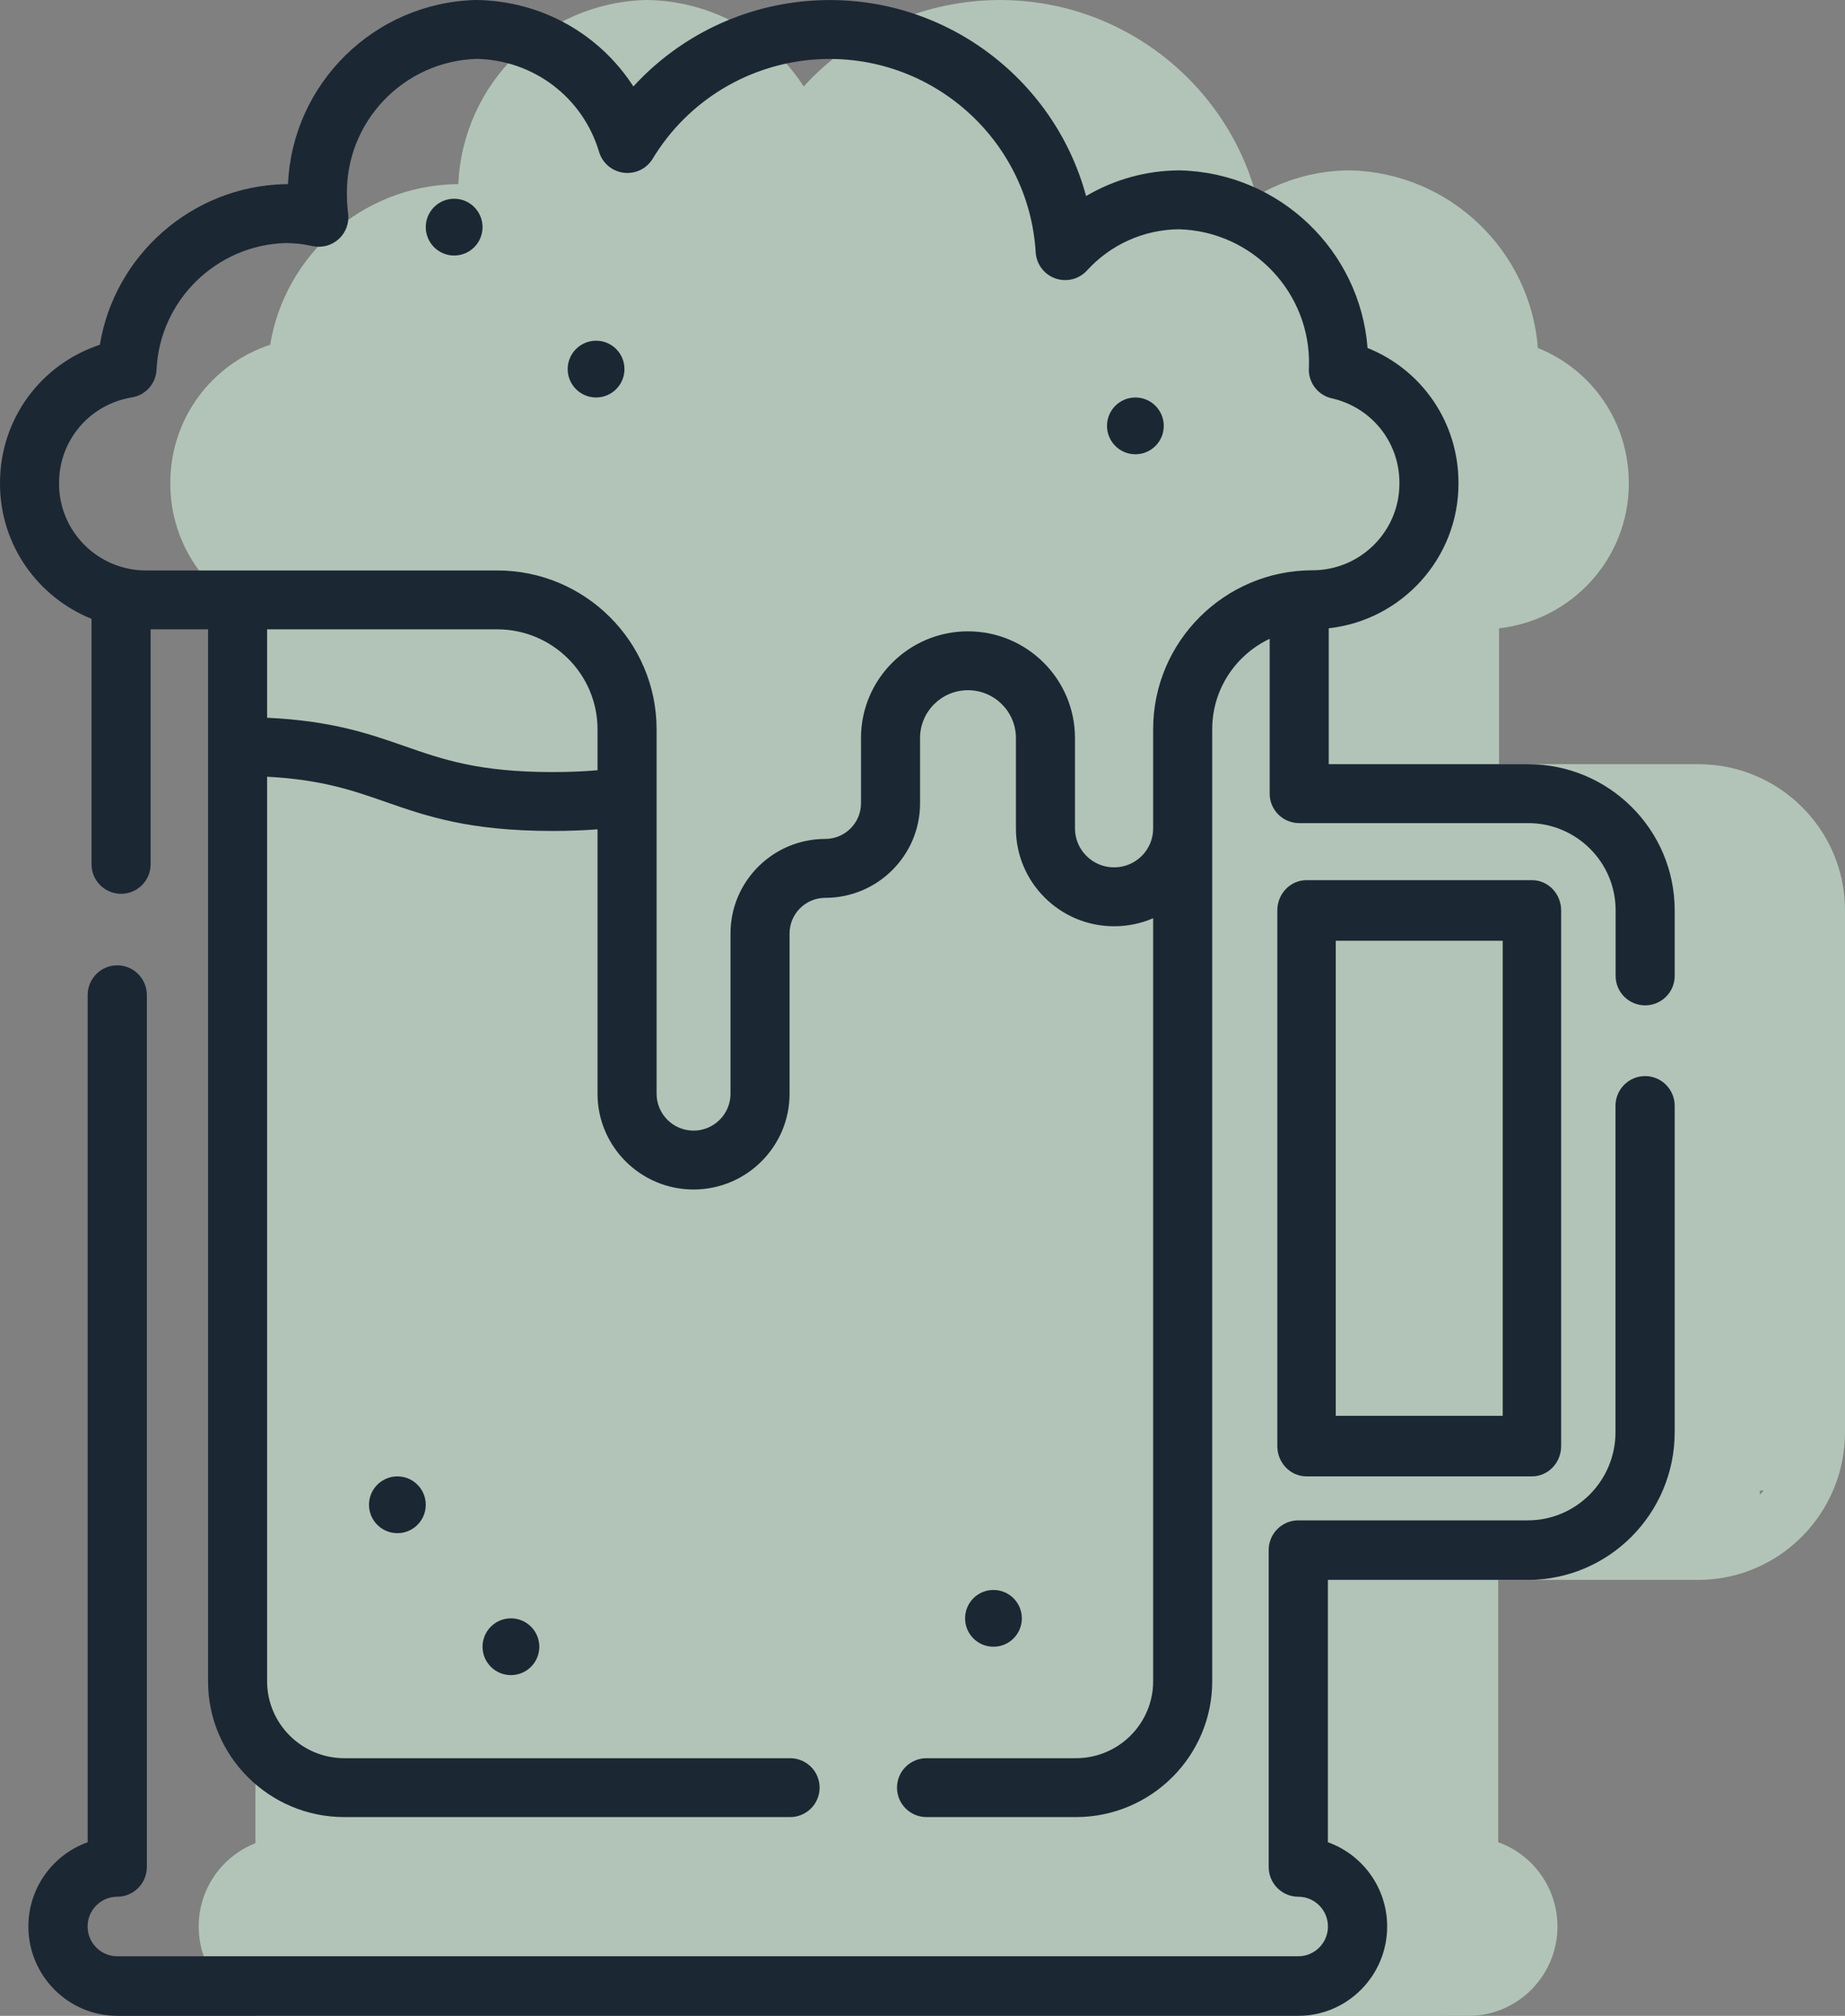 <?xml version="1.0" encoding="UTF-8"?>
<svg width="65px" height="71px" viewBox="0 0 65 71" version="1.1" xmlns="http://www.w3.org/2000/svg" xmlns:xlink="http://www.w3.org/1999/xlink">
    <rect x="0" y="0" width="65" height="71" fill="#808080" stroke="none"/>
    <title>Group 3</title>
    <g id="Design" stroke="none" stroke-width="1" fill="none" fill-rule="evenodd">
        <g id="Homepage" transform="translate(-793, -3036)">
            <g id="Group-3" transform="translate(793, 3036)">
                <g id="Group-12" transform="translate(6, 0)">
                    <g id="Group-8">
                        <rect id="Rectangle" fill="#B2C4B7" x="3" y="21" width="42" height="50"></rect>
                        <g id="Group-7">
                            <path d="M46.812,26.916 L46.812,22.129 C49.38,21.845 51.383,19.669 51.383,17.034 L51.383,16.999 C51.38,14.876 50.098,13.028 48.179,12.256 C47.919,8.837 45.088,6.091 41.578,6.001 C41.567,6.001 41.557,6.001 41.547,6.001 C40.382,6.005 39.248,6.324 38.263,6.906 C37.135,2.72 33.17,-0.254 28.665,0.019 C26.209,0.167 23.939,1.268 22.314,3.046 C21.129,1.206 19.089,0.037 16.805,0 C16.791,0 16.776,0 16.762,0 C13.172,0.093 10.294,2.961 10.147,6.486 C10.119,6.486 10.09,6.486 10.062,6.486 C10.055,6.486 10.045,6.486 10.036,6.486 C6.76,6.564 4.034,8.989 3.518,12.144 C1.439,12.828 0.001,14.76 0,17.005 L0,17.04 C0,19.191 1.336,21.037 3.225,21.796 L3.225,30.443 C3.225,31.016 3.691,31.481 4.265,31.481 C4.84,31.481 5.306,31.016 5.306,30.443 L5.306,22.166 L7.329,22.166 L7.329,59.215 C7.329,61.853 9.483,64 12.13,64 L27.835,64 C28.41,64 28.875,63.536 28.875,62.963 C28.875,62.39 28.41,61.926 27.835,61.926 L12.13,61.926 C10.63,61.926 9.41,60.709 9.41,59.215 L9.41,27.357 C11.333,27.459 12.427,27.84 13.575,28.241 C15.022,28.745 16.517,29.267 19.469,29.267 C20.028,29.267 20.553,29.248 21.051,29.21 L21.051,38.524 C21.051,40.383 22.569,41.896 24.434,41.896 C26.3,41.896 27.817,40.383 27.817,38.524 L27.817,32.876 C27.817,32.185 28.382,31.623 29.075,31.623 C30.916,31.623 32.414,30.13 32.414,28.295 L32.414,25.993 C32.414,25.065 33.171,24.31 34.102,24.31 C35.033,24.31 35.791,25.065 35.791,25.993 L35.791,29.178 C35.791,31.078 37.342,32.624 39.248,32.624 C39.731,32.624 40.197,32.527 40.626,32.341 L40.626,59.215 C40.626,60.71 39.406,61.926 37.906,61.926 L32.643,61.926 C32.068,61.926 31.602,62.39 31.602,62.963 C31.602,63.536 32.068,64 32.643,64 L37.906,64 C40.554,64 42.707,61.853 42.707,59.215 L42.707,25.682 C42.707,24.278 43.536,23.064 44.731,22.499 L44.731,27.953 C44.731,28.526 45.196,28.991 45.771,28.991 L53.838,28.991 C55.537,28.991 56.919,30.368 56.919,32.061 L56.919,34.373 C56.919,34.946 57.385,35.41 57.959,35.41 C58.534,35.41 59,34.946 59,34.373 L59,32.061 C59,29.224 56.684,26.916 53.838,26.916 L46.812,26.916 Z" id="Path" fill="#B2C4B7" fill-rule="nonzero"></path>
                            <path d="M21.051,27.129 C20.56,27.172 20.036,27.193 19.468,27.193 C16.871,27.193 15.604,26.751 14.263,26.283 C12.997,25.841 11.694,25.387 9.41,25.28 L9.41,22.166 L17.518,22.166 C19.466,22.166 21.051,23.746 21.051,25.687 L21.051,27.129 Z" id="Path" fill="#B2C4B7" fill-rule="nonzero"></path>
                            <path d="M40.626,25.682 L40.626,29.178 C40.626,29.544 40.483,29.889 40.223,30.148 C39.963,30.407 39.617,30.55 39.249,30.55 C38.49,30.55 37.872,29.934 37.872,29.178 L37.872,25.993 C37.872,23.921 36.181,22.236 34.102,22.236 C32.024,22.236 30.333,23.921 30.333,25.993 L30.333,28.295 C30.333,28.986 29.768,29.548 29.075,29.548 C27.234,29.548 25.736,31.041 25.736,32.876 L25.736,38.524 C25.736,39.239 25.152,39.822 24.434,39.822 C23.716,39.822 23.132,39.239 23.132,38.524 L23.132,25.687 C23.132,22.602 20.614,20.092 17.518,20.092 L5.143,20.092 C3.455,20.092 2.081,18.723 2.081,17.04 L2.081,17.006 C2.082,15.506 3.16,14.242 4.644,13.998 C5.13,13.918 5.493,13.511 5.515,13.021 C5.625,10.582 7.625,8.625 10.072,8.56 C10.385,8.562 10.698,8.597 11.004,8.666 C11.334,8.74 11.681,8.649 11.932,8.421 C12.183,8.194 12.307,7.859 12.264,7.524 C12.239,7.319 12.225,7.111 12.223,6.906 C12.223,6.899 12.223,6.893 12.223,6.887 C12.16,4.307 14.208,2.153 16.794,2.074 C18.802,2.116 20.533,3.43 21.106,5.351 C21.223,5.745 21.563,6.032 21.972,6.084 C22.381,6.136 22.782,5.942 22.995,5.59 C24.231,3.542 26.397,2.234 28.79,2.09 C32.794,1.849 36.247,4.9 36.488,8.89 C36.514,9.307 36.787,9.668 37.182,9.807 C37.578,9.945 38.018,9.833 38.298,9.524 C39.126,8.612 40.306,8.084 41.54,8.075 C44.128,8.15 46.18,10.306 46.116,12.888 C46.113,12.932 46.11,12.974 46.11,13.019 C46.11,13.503 46.446,13.923 46.92,14.03 C48.321,14.348 49.3,15.57 49.302,17 L49.302,17.034 C49.302,18.717 47.928,20.086 46.24,20.086 C43.144,20.087 40.626,22.597 40.626,25.682 Z" id="Path" fill="#B2C4B7" fill-rule="nonzero"></path>
                            <path d="M46.029,52 L53.971,52 C54.539,52 55,51.522 55,50.933 L55,32.067 C55,31.478 54.539,31 53.971,31 L46.029,31 C45.461,31 45,31.478 45,32.067 L45,50.933 C45,51.522 45.461,52 46.029,52 Z" id="Path" fill="#B2C4B7" fill-rule="nonzero"></path>
                            <polygon id="Path" fill="#FFFFFF" fill-rule="nonzero" points="47.059 33.134 52.941 33.134 52.941 49.866 47.059 49.866"></polygon>
                            <circle id="Oval" fill="#B2C4B7" cx="45" cy="68" r="2"></circle>
                            <path d="M56.914,38.95 L56.914,50.443 C56.914,52.155 55.528,53.549 53.825,53.549 L45.739,53.549 C45.163,53.549 44.696,54.018 44.696,54.598 L44.696,65.756 C44.696,66.335 45.163,66.805 45.739,66.805 C46.315,66.805 46.784,67.275 46.784,67.853 C46.784,68.432 46.315,68.902 45.739,68.902 L4.131,68.902 C3.555,68.902 3.086,68.432 3.086,67.853 C3.086,67.275 3.555,66.805 4.131,66.805 C4.707,66.805 5.174,66.335 5.174,65.756 L5.174,35.049 C5.174,34.47 4.707,34 4.131,34 C3.555,34 3.088,34.47 3.088,35.049 L3.088,64.886 C1.873,65.319 1,66.486 1,67.853 C1,69.588 2.405,71 4.131,71 L45.739,71 C47.465,71 48.87,69.588 48.87,67.853 C48.87,66.486 47.997,65.319 46.782,64.886 L46.782,55.646 L53.825,55.646 C56.679,55.646 59,53.312 59,50.443 L59,38.95 C59,38.371 58.533,37.901 57.957,37.901 C57.381,37.901 56.914,38.371 56.914,38.95 Z" id="Path" fill="#B2C4B7" fill-rule="nonzero"></path>
                            <circle id="Oval" fill="#B2C4B7" fill-rule="nonzero" cx="21" cy="13" r="1"></circle>
                            <circle id="Oval" fill="#B2C4B7" fill-rule="nonzero" cx="16" cy="8" r="1"></circle>
                            <circle id="Oval" fill="#B2C4B7" fill-rule="nonzero" cx="40" cy="15" r="1"></circle>
                            <circle id="Oval" fill="#B2C4B7" fill-rule="nonzero" cx="14" cy="53" r="1"></circle>
                            <circle id="Oval" fill="#B2C4B7" fill-rule="nonzero" cx="18" cy="58" r="1"></circle>
                            <circle id="Oval" fill="#B2C4B7" fill-rule="nonzero" cx="35" cy="57" r="1"></circle>
                        </g>
                        <rect id="Rectangle" fill="#B2C4B7" x="43" y="28" width="13" height="4"></rect>
                        <rect id="Rectangle" fill="#B2C4B7" x="43" y="51" width="13" height="4"></rect>
                        <rect id="Rectangle" fill="#B2C4B7" transform="translate(55.5, 41) rotate(-90) translate(-55.5, -41) " x="44" y="39" width="23" height="4"></rect>
                        <rect id="Rectangle" fill="#B2C4B7" x="55" y="33" width="4" height="7"></rect>
                    </g>
                    <rect id="Rectangle" fill="#B2C4B7" x="40" y="30" width="16" height="22"></rect>
                </g>
                <g id="Group-9" fill="#1C2734" fill-rule="nonzero">
                    <path d="M53.838,26.916 L46.812,26.916 L46.812,22.129 C49.38,21.845 51.383,19.669 51.383,17.034 L51.383,16.999 C51.38,14.876 50.098,13.028 48.179,12.256 C47.919,8.837 45.088,6.091 41.578,6.001 C41.567,6.001 41.557,6.001 41.547,6.001 C40.382,6.005 39.248,6.324 38.263,6.906 C37.135,2.72 33.17,-0.254 28.665,0.019 C26.209,0.167 23.939,1.268 22.314,3.046 C21.129,1.206 19.089,0.037 16.805,0 C16.791,0 16.776,0 16.762,0 C13.172,0.093 10.294,2.961 10.147,6.486 C10.119,6.486 10.09,6.486 10.062,6.486 C10.055,6.486 10.045,6.486 10.036,6.486 C6.76,6.564 4.034,8.989 3.518,12.144 C1.439,12.828 0.001,14.76 0,17.005 L0,17.04 C0,19.191 1.336,21.037 3.225,21.796 L3.225,30.443 C3.225,31.016 3.691,31.481 4.265,31.481 C4.84,31.481 5.306,31.016 5.306,30.443 L5.306,22.166 L7.329,22.166 L7.329,59.215 C7.329,61.853 9.483,64 12.13,64 L27.835,64 C28.41,64 28.875,63.536 28.875,62.963 C28.875,62.39 28.41,61.926 27.835,61.926 L12.13,61.926 C10.63,61.926 9.41,60.709 9.41,59.215 L9.41,27.357 C11.333,27.459 12.427,27.84 13.575,28.241 C15.022,28.745 16.517,29.267 19.469,29.267 C20.028,29.267 20.553,29.248 21.051,29.21 L21.051,38.524 C21.051,40.383 22.569,41.896 24.434,41.896 C26.3,41.896 27.817,40.383 27.817,38.524 L27.817,32.876 C27.817,32.185 28.382,31.623 29.075,31.623 C30.916,31.623 32.414,30.13 32.414,28.295 L32.414,25.993 C32.414,25.065 33.171,24.31 34.102,24.31 C35.033,24.31 35.791,25.065 35.791,25.993 L35.791,29.178 C35.791,31.078 37.342,32.624 39.248,32.624 L39.249,32.624 C39.731,32.624 40.197,32.527 40.626,32.341 L40.626,59.215 C40.626,60.71 39.406,61.926 37.906,61.926 L32.643,61.926 C32.068,61.926 31.602,62.39 31.602,62.963 C31.602,63.536 32.068,64 32.643,64 L37.906,64 C40.554,64 42.707,61.853 42.707,59.215 L42.707,25.682 C42.707,24.278 43.536,23.064 44.731,22.499 L44.731,27.953 C44.731,28.526 45.196,28.991 45.771,28.991 L53.838,28.991 C55.537,28.991 56.919,30.368 56.919,32.061 L56.919,34.373 C56.919,34.946 57.385,35.41 57.959,35.41 C58.534,35.41 59,34.946 59,34.373 L59,32.061 C59,29.224 56.684,26.916 53.838,26.916 L53.838,26.916 Z M21.051,27.129 C20.56,27.172 20.036,27.193 19.468,27.193 C16.871,27.193 15.604,26.751 14.263,26.283 C12.997,25.841 11.694,25.387 9.41,25.28 L9.41,22.166 L17.518,22.166 C19.466,22.166 21.051,23.746 21.051,25.687 L21.051,27.129 Z M40.626,25.682 L40.626,29.178 C40.626,29.544 40.483,29.889 40.223,30.148 C39.963,30.407 39.617,30.55 39.249,30.55 L39.249,30.55 C38.49,30.55 37.872,29.934 37.872,29.178 L37.872,25.993 C37.872,23.921 36.181,22.236 34.102,22.236 C32.024,22.236 30.333,23.921 30.333,25.993 L30.333,28.295 C30.333,28.986 29.768,29.548 29.075,29.548 C27.234,29.548 25.736,31.041 25.736,32.876 L25.736,38.524 C25.736,39.239 25.152,39.822 24.434,39.822 C23.716,39.822 23.132,39.239 23.132,38.524 L23.132,25.687 C23.132,22.602 20.614,20.092 17.518,20.092 L5.143,20.092 C3.455,20.092 2.081,18.723 2.081,17.04 L2.081,17.006 C2.082,15.506 3.16,14.242 4.644,13.998 C5.13,13.918 5.493,13.511 5.515,13.021 C5.625,10.582 7.625,8.625 10.072,8.56 C10.385,8.562 10.698,8.597 11.004,8.666 C11.334,8.74 11.681,8.649 11.932,8.421 C12.183,8.194 12.307,7.859 12.264,7.524 C12.239,7.319 12.225,7.111 12.223,6.906 C12.223,6.899 12.223,6.893 12.223,6.887 C12.16,4.307 14.208,2.153 16.794,2.074 C18.802,2.116 20.533,3.43 21.106,5.351 C21.223,5.745 21.563,6.032 21.972,6.084 C22.381,6.136 22.782,5.942 22.995,5.59 C24.231,3.542 26.397,2.234 28.79,2.09 C32.794,1.849 36.247,4.9 36.488,8.89 C36.514,9.307 36.787,9.668 37.182,9.807 C37.578,9.945 38.018,9.833 38.298,9.524 C39.126,8.612 40.306,8.084 41.54,8.075 C44.128,8.15 46.18,10.306 46.116,12.888 L46.116,12.888 C46.113,12.932 46.11,12.974 46.11,13.019 C46.11,13.503 46.446,13.923 46.92,14.03 C48.321,14.348 49.3,15.57 49.302,17 L49.302,17.034 C49.302,18.717 47.928,20.086 46.24,20.086 C43.144,20.087 40.626,22.597 40.626,25.682 Z" id="Shape"></path>
                    <path d="M46.029,52 L53.971,52 C54.539,52 55,51.522 55,50.933 L55,32.067 C55,31.478 54.539,31 53.971,31 L46.029,31 C45.461,31 45,31.478 45,32.067 L45,50.933 C45,51.522 45.461,52 46.029,52 Z M47.059,33.134 L52.941,33.134 L52.941,49.866 L47.059,49.866 L47.059,33.134 Z" id="Shape"></path>
                    <path d="M57.957,37.901 C57.381,37.901 56.914,38.371 56.914,38.95 L56.914,50.443 C56.914,52.155 55.528,53.549 53.825,53.549 L45.739,53.549 C45.163,53.549 44.696,54.018 44.696,54.598 L44.696,65.756 C44.696,66.335 45.163,66.805 45.739,66.805 C46.315,66.805 46.784,67.275 46.784,67.853 C46.784,68.432 46.315,68.902 45.739,68.902 L4.131,68.902 C3.555,68.902 3.086,68.432 3.086,67.853 C3.086,67.275 3.555,66.805 4.131,66.805 C4.707,66.805 5.174,66.335 5.174,65.756 L5.174,35.049 C5.174,34.47 4.707,34 4.131,34 C3.555,34 3.088,34.47 3.088,35.049 L3.088,64.886 C1.873,65.319 1,66.486 1,67.853 C1,69.588 2.405,71 4.131,71 L45.739,71 C47.465,71 48.87,69.588 48.87,67.853 C48.87,66.486 47.997,65.319 46.782,64.886 L46.782,55.646 L53.825,55.646 C56.679,55.646 59,53.312 59,50.443 L59,38.95 C59,38.371 58.533,37.901 57.957,37.901 L57.957,37.901 Z" id="Path"></path>
                    <circle id="Oval" cx="21" cy="13" r="1"></circle>
                    <circle id="Oval" cx="16" cy="8" r="1"></circle>
                    <circle id="Oval" cx="40" cy="15" r="1"></circle>
                    <circle id="Oval" cx="14" cy="53" r="1"></circle>
                    <circle id="Oval" cx="18" cy="58" r="1"></circle>
                    <circle id="Oval" cx="35" cy="57" r="1"></circle>
                </g>
            </g>
        </g>
    </g>
</svg>